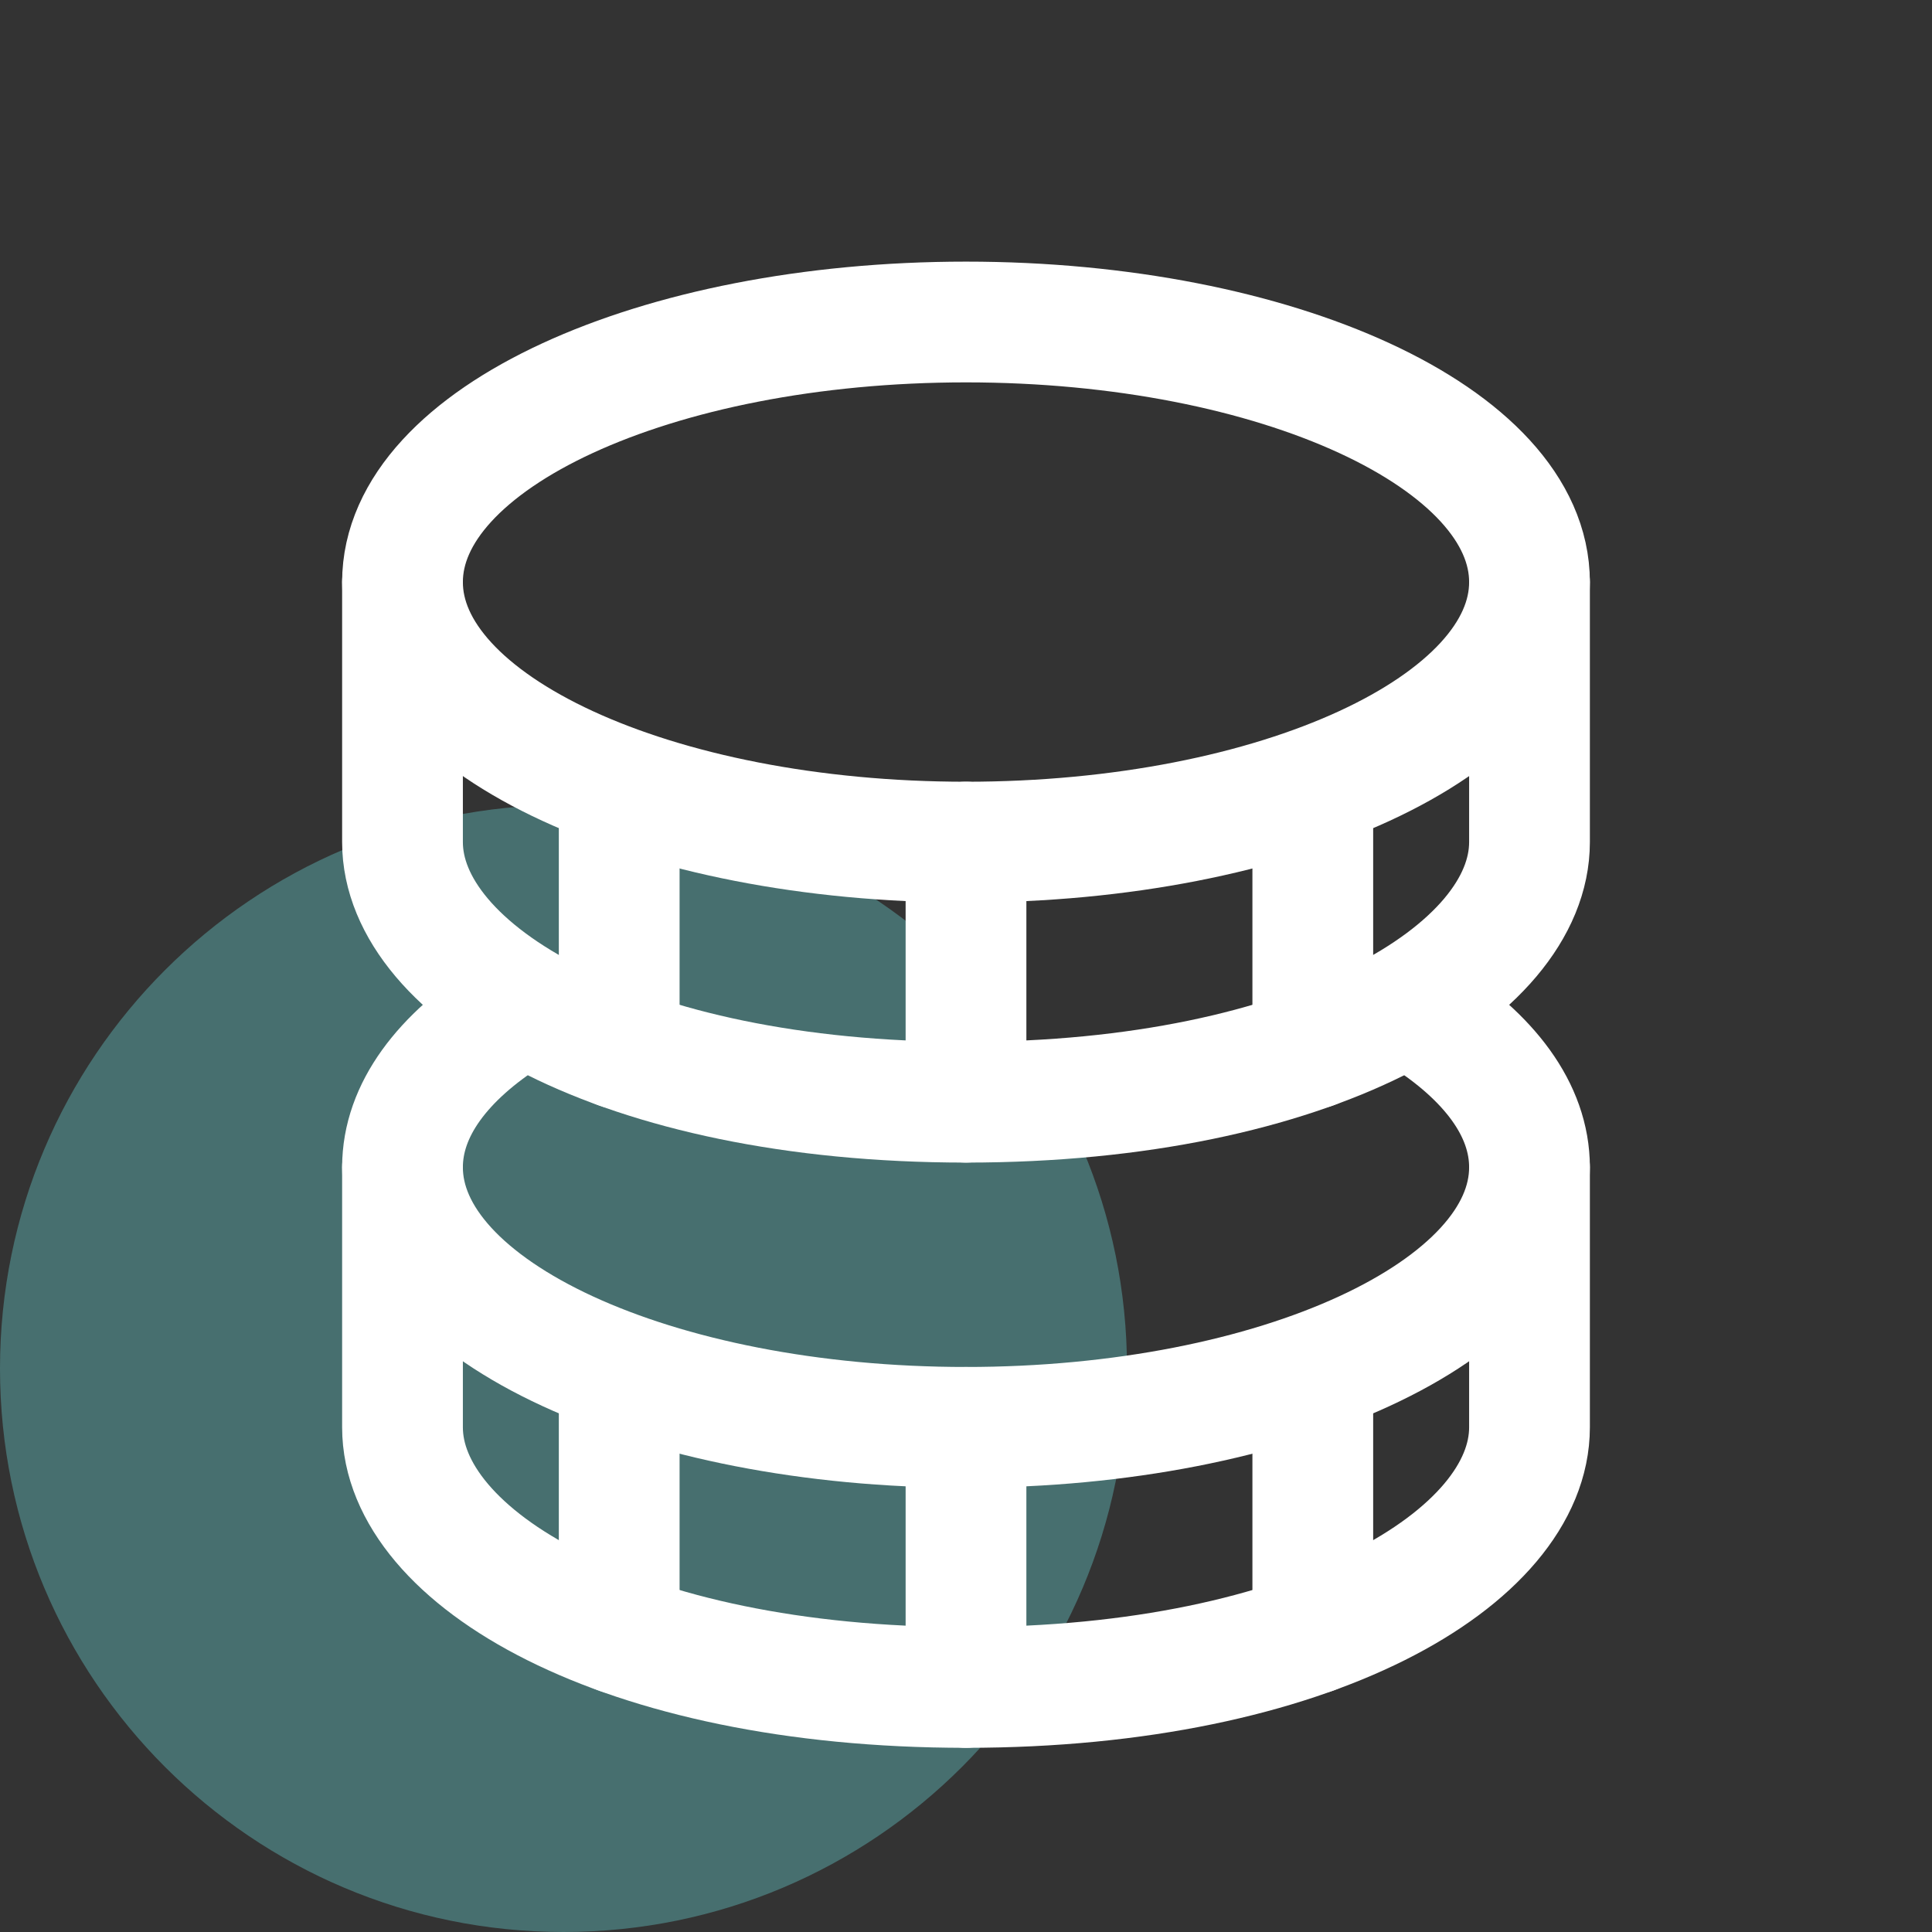 <svg width="24" height="24" viewBox="0 0 24 24" fill="none" xmlns="http://www.w3.org/2000/svg">
<rect x="0" y="0" width="24" height="24" fill="#333333" stroke="none"/>
<path d="M7 24C10.866 24 14 20.866 14 17C14 13.134 10.866 10 7 10C3.134 10 0 13.134 0 17C0 20.866 3.134 24 7 24Z" fill="#476F6F"/>
<path d="M17.654 12.595C18.5 13.129 19 13.787 19 14.5C19 16.284 15.866 17.731 12 17.731C8.134 17.731 5 16.284 5 14.5C5 13.787 5.5 13.129 6.346 12.595" stroke="white" stroke-width="1.5" stroke-linecap="round" stroke-linejoin="round"/>
<path d="M12 17.731V20.962" stroke="white" stroke-width="1.5" stroke-linecap="round" stroke-linejoin="round"/>
<path d="M5 14.5V17.731C5 19.346 7.692 20.962 12 20.962C16.308 20.962 19 19.346 19 17.731V14.5" stroke="white" stroke-width="1.5" stroke-linecap="round" stroke-linejoin="round"/>
<path d="M16.308 17.064V20.295" stroke="white" stroke-width="1.5" stroke-linecap="round" stroke-linejoin="round"/>
<path d="M7.692 17.064V20.295" stroke="white" stroke-width="1.5" stroke-linecap="round" stroke-linejoin="round"/>
<path d="M12 10.461C15.866 10.461 19 9.015 19 7.231C19 5.446 15.866 4 12 4C8.134 4 5 5.446 5 7.231C5 9.015 8.134 10.461 12 10.461Z" stroke="white" stroke-width="1.5" stroke-linecap="round" stroke-linejoin="round"/>
<path d="M12 10.461V13.692" stroke="white" stroke-width="1.5" stroke-linecap="round" stroke-linejoin="round"/>
<path d="M5 7.231V10.461C5 12.077 7.692 13.692 12 13.692C16.308 13.692 19 12.077 19 10.461V7.231" stroke="white" stroke-width="1.5" stroke-linecap="round" stroke-linejoin="round"/>
<path d="M16.308 9.795V13.026" stroke="white" stroke-width="1.5" stroke-linecap="round" stroke-linejoin="round"/>
<path d="M7.692 9.795V13.026" stroke="white" stroke-width="1.5" stroke-linecap="round" stroke-linejoin="round"/>
</svg>
